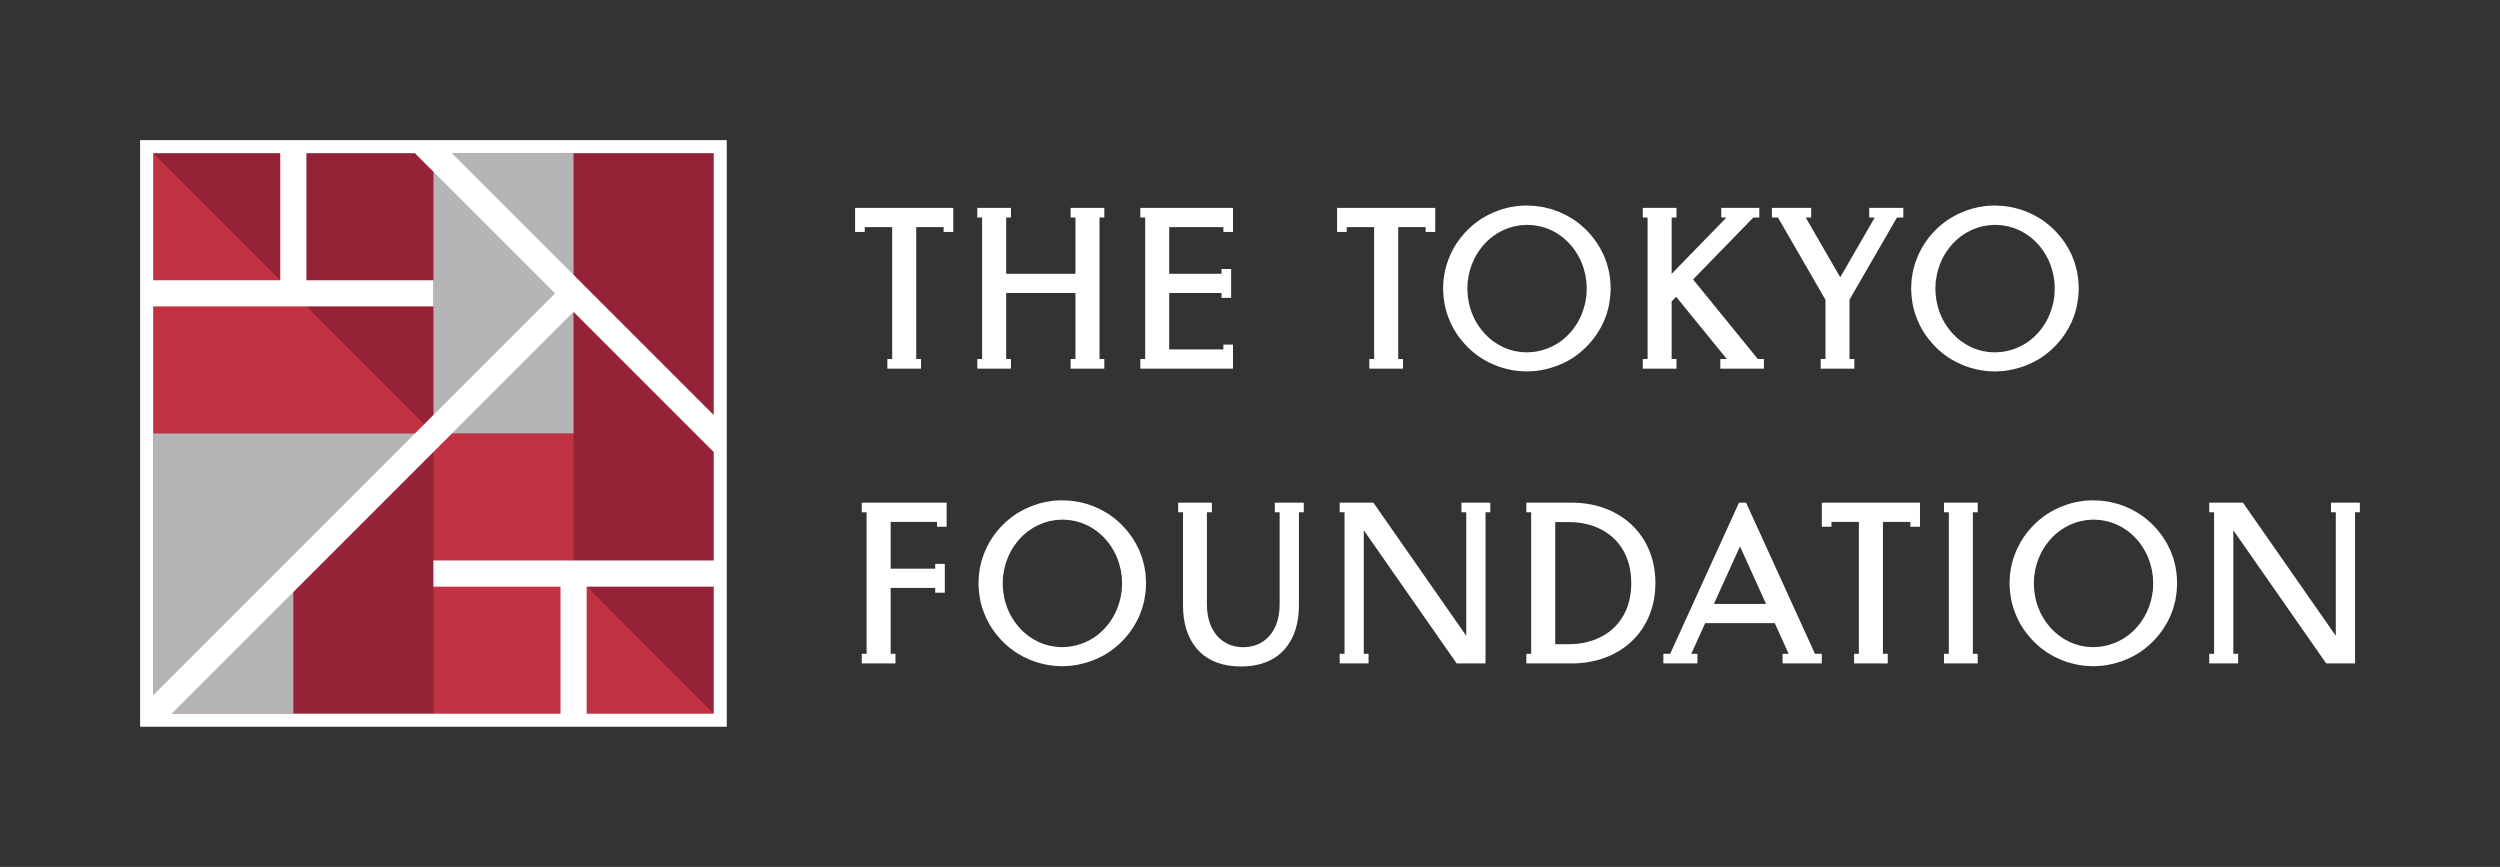 <?xml version="1.0" encoding="UTF-8"?><svg id="_レイヤー_2" xmlns="http://www.w3.org/2000/svg" viewBox="0 0 595.28 206.42"><rect x="0" y="0" width="595.28" height="206.42" fill="#333333" stroke="none"/><defs><style>.cls-1{fill:none;}.cls-2{fill:#962238;}.cls-3{fill:#fff;}.cls-4{fill:#b5b5b6;}.cls-5{fill:#c13342;}</style></defs><g id="logo"><polygon class="cls-3" points="203.62 49.5 203.61 49.5 203.61 55.23 205.91 55.23 205.91 54.08 212.44 54.08 212.44 85.49 211.29 85.49 211.29 87.78 219.31 87.78 219.31 85.49 218.16 85.49 218.16 54.08 224.69 54.08 224.69 55.23 226.99 55.23 226.99 49.5 226.99 49.5 203.62 49.5"/><polygon class="cls-3" points="271.53 49.5 271.53 51.79 272.68 51.79 272.68 85.49 271.53 85.49 271.53 87.78 293.59 87.78 293.59 87.78 293.59 82.05 291.3 82.05 291.3 83.2 278.4 83.2 278.4 69.77 290.86 69.77 290.86 70.92 293.15 70.92 293.15 64.05 290.86 64.05 290.86 65.19 278.4 65.19 278.4 54.08 291.3 54.08 291.3 55.23 293.59 55.23 293.59 49.5 293.59 49.5 271.53 49.5"/><polygon class="cls-3" points="254.93 49.5 254.93 51.79 256.08 51.79 256.08 65.19 239.58 65.19 239.58 51.79 240.72 51.79 240.72 49.5 232.71 49.5 232.71 51.79 233.85 51.79 233.85 85.49 232.71 85.49 232.71 87.78 240.72 87.78 240.72 85.49 239.58 85.49 239.58 69.77 256.08 69.77 256.08 85.49 254.93 85.49 254.93 87.78 262.95 87.78 262.95 85.49 261.81 85.49 261.81 51.79 262.95 51.79 262.95 49.5 254.93 49.5"/><path class="cls-3" d="M383.41,66.52c-.04-.28-.09-.59-.14-.92-.05-.33-.1-.69-.18-1.06-.09-.37-.2-.77-.31-1.18-.06-.21-.11-.42-.17-.64-.07-.21-.16-.43-.24-.65-.17-.44-.33-.92-.54-1.39-.23-.46-.47-.94-.73-1.44-.27-.49-.6-.97-.91-1.47-1.33-1.97-3.19-3.97-5.63-5.58-.31-.19-.63-.37-.95-.56-.33-.18-.63-.39-.99-.54-.34-.16-.69-.32-1.04-.48-.34-.18-.71-.3-1.08-.43-.37-.13-.74-.26-1.12-.39-.39-.1-.77-.19-1.17-.29-.75-.22-1.66-.32-2.52-.44-.23-.04-.41-.04-.59-.05l-.55-.02-.56-.03h-.28c.09-.01-.17-.02-.15-.02h-.04s-.08,0-.08,0h-.16c-.85.05-1.71.05-2.57.21-1.73.22-3.45.74-5.12,1.45-.41.19-.83.38-1.24.57-.41.21-.8.45-1.2.68-.2.12-.4.23-.6.36l-.57.41c-.37.28-.77.53-1.12.84-1.46,1.18-2.73,2.62-3.84,4.2-1.1,1.59-1.93,3.37-2.53,5.23l-.38,1.42c-.07.23-.11.49-.15.75l-.12.78-.11.78c-.02.14-.02.24-.03.34l-.02.32-.07,1.41.08,1.47c.02.24.02.49.06.73l.11.73.11.73c.04.24.08.48.14.72l.38,1.42c.6,1.86,1.43,3.64,2.53,5.23,1.11,1.57,2.38,3.01,3.84,4.2.35.31.75.56,1.12.84l.57.41c.19.13.4.24.6.36.4.23.79.47,1.2.68.42.19.83.38,1.24.57.4.21.84.34,1.26.49.43.14.84.32,1.28.41.43.11.86.21,1.29.32.21.06.44.09.67.13l.69.1c.98.17,1.66.15,2.42.2h.14s.07,0,.07,0h.03s.25,0,.16,0h.32s.63-.04.63-.04c.42-.03.84-.02,1.25-.08,3.3-.4,6.3-1.55,8.75-3.13,2.43-1.61,4.3-3.6,5.63-5.58.31-.51.64-.99.91-1.47.25-.5.49-.98.73-1.44.21-.47.37-.94.54-1.39.08-.22.17-.44.24-.65.06-.22.12-.43.17-.64.11-.42.22-.81.31-1.18.08-.39.13-.78.18-1.13.05-.35.1-.68.14-.98.03-.29.03-.48.05-.69.04-.79.07-1.22.07-1.22v-.14s-.02-.49-.07-1.41c-.02-.23-.02-.49-.06-.77ZM377.77,69.78c0,.1,0,.2-.01.32,0,.1,0,.25-.02.33-.03.18-.06.38-.1.6-.04.22-.06.45-.1.7-.07.27-.13.56-.2.86-.3,1.2-.78,2.66-1.67,4.17-.88,1.51-2.16,3.08-3.9,4.4-1.74,1.3-3.97,2.29-6.47,2.62-.31.06-.63.04-.95.07l-.48.03-.23.02h-.03s-.14,0-.14,0c-.73-.05-1.57-.06-2.1-.2l-.45-.07c-.15-.02-.3-.04-.46-.09-.32-.09-.64-.18-.96-.27-.33-.07-.63-.24-.95-.35-.31-.13-.64-.23-.93-.41-.3-.16-.6-.32-.91-.49-.29-.18-.57-.38-.86-.57-.14-.1-.29-.19-.43-.29l-.4-.33c-.26-.23-.55-.42-.79-.68-1.03-.95-1.89-2.08-2.63-3.28l-.51-.93c-.17-.31-.28-.65-.43-.97-.07-.16-.14-.32-.21-.49l-.17-.51c-.1-.34-.24-.67-.32-1.01-.36-1.37-.54-2.79-.56-4.22l.05-1.13v-.32c.02-.11.02-.22.04-.29l.08-.48.07-.48c.02-.16.04-.32.09-.5l.24-1.04c.08-.35.22-.67.32-1.01l.17-.51c.07-.16.15-.32.21-.49.15-.32.26-.66.43-.97l.51-.93c.74-1.2,1.6-2.33,2.63-3.28.24-.25.53-.45.79-.68l.4-.33c.14-.11.29-.19.43-.29.29-.19.57-.39.86-.57.3-.16.6-.32.91-.49,1.23-.57,2.51-1.05,3.82-1.21.65-.14,1.3-.14,1.95-.19h.12s.06-.01.06-.01h0s.22.01.22.01l.55.03.55.03c.18,0,.38.02.5.05.28.05.57.1.85.15.27.03.57.12.87.2.29.08.58.17.87.25.28.11.55.22.83.33.56.19,1.05.5,1.56.76.26.12.48.3.71.45.23.15.46.31.68.46,1.74,1.32,3.02,2.89,3.9,4.4.9,1.51,1.37,2.97,1.67,4.17.07.3.13.59.2.86.05.27.07.53.11.77.03.24.07.46.1.66.03.2.02.39.03.56.03.56.04.9.04,1,0,.17-.02.54-.05,1.1Z"/><path class="cls-3" d="M494.86,66.52c-.04-.28-.09-.59-.14-.92-.05-.33-.1-.69-.18-1.06-.09-.37-.2-.77-.31-1.18-.06-.21-.11-.42-.17-.64-.07-.21-.16-.43-.24-.65-.17-.44-.33-.92-.54-1.39-.23-.46-.47-.94-.73-1.44-.27-.49-.6-.97-.91-1.47-1.33-1.97-3.19-3.97-5.63-5.58-.31-.19-.63-.37-.95-.56-.33-.18-.63-.39-.99-.54-.34-.16-.69-.32-1.04-.48-.34-.18-.71-.3-1.08-.43-.37-.13-.74-.26-1.12-.39-.39-.1-.77-.19-1.17-.29-.75-.22-1.66-.32-2.52-.44-.23-.04-.41-.04-.59-.05l-.55-.02-.56-.03h-.28c.09-.01-.17-.02-.15-.02h-.04s-.08,0-.08,0h-.16c-.85.05-1.71.05-2.57.21-1.73.22-3.45.74-5.12,1.45-.41.19-.83.38-1.24.57-.41.21-.8.45-1.2.68-.2.12-.4.23-.6.36l-.57.41c-.37.28-.77.53-1.12.84-1.46,1.18-2.73,2.62-3.84,4.2-1.1,1.59-1.93,3.37-2.53,5.23l-.38,1.42c-.07.23-.11.49-.15.75l-.12.78-.11.78c-.02.14-.02.24-.03.34l-.02.32-.07,1.41.08,1.47c.02.24.02.49.06.73l.11.73.11.73c.04.24.08.48.14.72l.38,1.42c.6,1.86,1.43,3.64,2.53,5.23,1.11,1.57,2.38,3.01,3.84,4.2.35.31.75.56,1.12.84l.57.41c.19.13.4.24.6.36.4.23.79.47,1.2.68.42.19.83.38,1.24.57.4.21.84.34,1.26.49.43.14.84.32,1.28.41.43.11.86.21,1.29.32.21.06.44.09.67.13l.69.1c.98.17,1.66.15,2.42.2h.14s.07,0,.07,0h.03s.25,0,.16,0h.32s.63-.04.63-.04c.42-.03.84-.02,1.25-.08,3.3-.4,6.3-1.55,8.75-3.13,2.43-1.61,4.3-3.6,5.63-5.58.31-.51.64-.99.91-1.47.25-.5.49-.98.73-1.44.21-.47.37-.94.54-1.39.08-.22.17-.44.24-.65.06-.22.12-.43.17-.64.11-.42.22-.81.31-1.18.08-.39.13-.78.18-1.13.05-.35.1-.68.14-.98.03-.29.03-.48.05-.69.04-.79.07-1.22.07-1.22v-.14s-.02-.49-.07-1.41c-.02-.23-.02-.49-.06-.77ZM489.21,69.78c0,.1,0,.2-.01.32,0,.1,0,.25-.02.33-.03.18-.06.38-.1.6-.04.22-.06.45-.1.7-.07.27-.13.56-.2.86-.3,1.2-.78,2.66-1.67,4.17-.88,1.51-2.16,3.08-3.9,4.4-1.74,1.3-3.97,2.29-6.47,2.62-.31.06-.63.04-.95.07l-.48.03-.23.02h-.03s-.14,0-.14,0c-.73-.05-1.57-.06-2.1-.2l-.45-.07c-.15-.02-.3-.04-.46-.09-.32-.09-.64-.18-.96-.27-.33-.07-.63-.24-.95-.35-.31-.13-.64-.23-.93-.41-.3-.16-.6-.32-.91-.49-.29-.18-.57-.38-.86-.57-.14-.1-.29-.19-.43-.29l-.4-.33c-.26-.23-.55-.42-.79-.68-1.03-.95-1.89-2.08-2.63-3.28l-.51-.93c-.17-.31-.28-.65-.43-.97-.07-.16-.14-.32-.21-.49l-.17-.51c-.1-.34-.24-.67-.32-1.01-.36-1.37-.54-2.79-.56-4.22l.05-1.13v-.32c.02-.11.02-.22.04-.29l.08-.48.07-.48c.02-.16.04-.32.09-.5l.24-1.04c.08-.35.22-.67.32-1.01l.17-.51c.07-.16.15-.32.21-.49.15-.32.26-.66.43-.97l.51-.93c.74-1.2,1.6-2.33,2.63-3.28.24-.25.53-.45.79-.68l.4-.33c.14-.11.29-.19.43-.29.29-.19.57-.39.86-.57.3-.16.6-.32.91-.49,1.23-.57,2.51-1.05,3.82-1.21.65-.14,1.3-.14,1.95-.19h.12s.06-.01.06-.01h0s.22.01.22.01l.55.03.55.03c.18,0,.38.02.5.05.28.05.57.1.85.15.27.03.57.12.87.2.29.08.58.17.87.25.28.11.55.22.83.33.56.19,1.05.5,1.56.76.26.12.48.3.71.45.23.15.46.31.68.46,1.74,1.32,3.02,2.89,3.9,4.4.9,1.51,1.37,2.97,1.67,4.17.07.3.13.59.2.86.05.27.07.53.11.77.03.24.07.46.1.66.03.2.02.39.03.56.03.56.04.9.04,1,0,.17-.02.54-.05,1.1Z"/><polygon class="cls-3" points="318.38 49.5 318.38 49.5 318.38 55.23 320.67 55.23 320.67 54.08 327.2 54.08 327.2 85.49 326.05 85.49 326.05 87.78 334.07 87.78 334.07 85.49 332.93 85.49 332.93 54.08 339.46 54.08 339.46 55.23 341.75 55.23 341.75 49.5 341.75 49.5 318.38 49.5"/><polygon class="cls-3" points="445.09 51.79 446.4 51.79 438.18 66.03 429.96 51.79 431.26 51.79 431.26 49.5 422.03 49.5 422.03 49.5 421.91 49.5 421.91 51.79 423.35 51.79 434.67 71.39 434.67 85.49 433.52 85.49 433.52 87.78 441.54 87.78 441.54 85.49 440.39 85.49 440.39 71.36 451.69 51.79 453.2 51.79 453.2 49.5 445.09 49.5 445.09 51.79"/><polygon class="cls-3" points="403.14 66.54 417.49 51.79 418.91 51.79 418.91 49.5 409.86 49.5 409.86 51.79 411.09 51.79 398.04 65.2 398.04 51.79 399.19 51.79 399.19 49.5 391.17 49.5 391.17 51.79 392.31 51.79 392.31 85.49 391.17 85.49 391.17 87.78 399.19 87.78 399.19 85.49 398.04 85.49 398.04 71.77 399.11 70.67 411.18 85.49 409.63 85.49 409.63 87.78 420.01 87.78 420.01 85.49 418.56 85.49 403.14 66.54"/><path class="cls-3" d="M272.78,136.71c-.04-.28-.09-.59-.14-.92-.05-.33-.1-.69-.18-1.06-.09-.37-.2-.77-.31-1.18-.06-.21-.11-.42-.17-.64-.07-.21-.16-.43-.24-.65-.17-.44-.33-.92-.54-1.39-.23-.46-.47-.94-.73-1.44-.27-.49-.6-.97-.91-1.47-1.33-1.97-3.19-3.97-5.63-5.58-.31-.19-.63-.37-.95-.56-.33-.18-.63-.39-.99-.54-.34-.16-.69-.32-1.04-.48-.34-.18-.71-.3-1.08-.43-.37-.13-.74-.26-1.12-.39-.39-.1-.77-.19-1.17-.29-.75-.22-1.66-.32-2.52-.44-.23-.04-.41-.04-.59-.05l-.55-.02-.56-.03h-.28c.09-.01-.17-.02-.15-.02h-.04s-.08,0-.08,0h-.16c-.85.05-1.71.05-2.57.21-1.73.22-3.45.74-5.12,1.45-.41.19-.83.38-1.24.57-.41.21-.8.45-1.2.68-.2.12-.4.23-.6.36l-.57.41c-.37.28-.77.53-1.12.84-1.46,1.18-2.73,2.62-3.84,4.2-1.1,1.59-1.93,3.37-2.53,5.23l-.38,1.42c-.07.23-.11.49-.15.75l-.12.78-.11.78c-.02.14-.02.24-.03.34l-.02.32-.07,1.41.08,1.47c.02.24.02.49.06.73l.11.73.11.73c.04.24.08.48.14.72l.38,1.42c.6,1.86,1.43,3.64,2.53,5.23,1.11,1.57,2.38,3.01,3.84,4.2.35.31.75.56,1.12.84l.57.41c.19.13.4.24.6.36.4.23.79.47,1.2.68.42.19.83.38,1.24.57.4.21.84.34,1.26.49.43.14.84.32,1.28.41.43.11.86.21,1.29.32.21.06.44.09.67.13l.69.1c.98.17,1.66.15,2.42.2h.14s.07,0,.07,0h.03s.25,0,.16,0h.32s.63-.04.63-.04c.42-.03.84-.02,1.25-.08,3.3-.4,6.3-1.55,8.75-3.13,2.43-1.61,4.3-3.6,5.63-5.58.31-.51.64-.99.91-1.47.25-.5.49-.98.73-1.44.21-.47.37-.94.54-1.39.08-.22.17-.44.24-.65.06-.22.12-.43.17-.64.11-.42.22-.81.31-1.18.08-.39.13-.78.18-1.13.05-.35.1-.68.14-.98.03-.29.03-.48.05-.69.04-.79.07-1.22.07-1.22v-.14s-.02-.49-.07-1.41c-.02-.23-.02-.49-.06-.77ZM267.13,139.97c0,.1,0,.2-.01.32,0,.1,0,.25-.02.33-.03.18-.06.38-.1.6-.04.22-.06.45-.1.7-.07.27-.13.56-.2.86-.3,1.2-.78,2.66-1.67,4.17-.88,1.51-2.16,3.08-3.9,4.4-1.74,1.3-3.97,2.29-6.47,2.62-.31.06-.63.04-.95.07l-.48.03-.23.02h-.03s-.14,0-.14,0c-.73-.05-1.57-.06-2.1-.2l-.45-.07c-.15-.02-.3-.04-.46-.09-.32-.09-.64-.18-.96-.27-.33-.07-.63-.24-.95-.35-.31-.13-.64-.23-.93-.41-.3-.16-.6-.32-.91-.49-.29-.18-.57-.38-.86-.57-.14-.1-.29-.19-.43-.29l-.4-.33c-.26-.23-.55-.42-.79-.68-1.03-.95-1.89-2.08-2.63-3.28l-.51-.93c-.17-.31-.28-.65-.43-.97-.07-.16-.14-.32-.21-.49l-.17-.51c-.1-.34-.24-.67-.32-1.01-.36-1.37-.54-2.79-.56-4.22l.05-1.13v-.32c.02-.11.02-.22.04-.29l.08-.48.07-.48c.02-.16.04-.32.09-.5l.24-1.04c.08-.35.22-.67.32-1.01l.17-.51c.07-.16.15-.32.21-.49.15-.32.26-.66.43-.97l.51-.93c.74-1.2,1.6-2.33,2.63-3.28.24-.25.53-.45.79-.68l.4-.33c.14-.11.29-.19.43-.29.29-.19.57-.39.86-.57.3-.16.6-.32.91-.49,1.23-.57,2.51-1.05,3.82-1.21.65-.14,1.3-.14,1.95-.19h.12s.06-.01.06-.01h0s.22.01.22.01l.55.03.55.03c.18,0,.38.02.5.05.28.05.57.1.85.15.27.03.57.12.87.2.29.08.58.17.87.25.28.11.55.22.83.33.56.19,1.05.5,1.56.76.26.12.48.3.71.45.23.15.46.31.68.46,1.74,1.32,3.02,2.89,3.9,4.4.9,1.51,1.37,2.97,1.67,4.17.07.3.13.59.2.86.05.27.07.53.11.77.03.24.07.46.1.66.03.2.02.39.03.56.03.56.04.9.04,1,0,.17-.02.54-.05,1.1Z"/><path class="cls-3" d="M518.29,136.71c-.04-.28-.09-.59-.14-.92-.05-.33-.1-.69-.18-1.06-.09-.37-.2-.77-.31-1.18-.06-.21-.11-.42-.17-.64-.07-.21-.16-.43-.24-.65-.17-.44-.33-.92-.54-1.39-.23-.46-.47-.94-.73-1.44-.27-.49-.6-.97-.91-1.47-1.33-1.97-3.19-3.97-5.63-5.58-.31-.19-.63-.37-.95-.56-.33-.18-.63-.39-.99-.54-.34-.16-.69-.32-1.04-.48-.34-.18-.71-.3-1.08-.43-.37-.13-.74-.26-1.12-.39-.39-.1-.77-.19-1.17-.29-.75-.22-1.66-.32-2.52-.44-.23-.04-.41-.04-.59-.05l-.55-.02-.56-.03h-.28c.09-.01-.17-.02-.15-.02h-.04s-.08,0-.08,0h-.16c-.85.05-1.71.05-2.57.21-1.73.22-3.45.74-5.12,1.45-.41.19-.83.38-1.24.57-.41.21-.8.45-1.2.68-.2.12-.4.23-.6.36l-.57.41c-.37.28-.77.53-1.12.84-1.46,1.18-2.73,2.62-3.84,4.2-1.1,1.59-1.93,3.37-2.53,5.23l-.38,1.42c-.07.23-.11.49-.15.75l-.12.78-.11.78c-.02.14-.02.24-.03.34l-.02.32-.07,1.41.08,1.47c.02.24.02.49.06.73l.11.73.11.73c.04.24.08.48.14.72l.38,1.42c.6,1.86,1.43,3.64,2.53,5.23,1.11,1.57,2.38,3.01,3.84,4.2.35.31.75.56,1.12.84l.57.41c.19.13.4.24.6.36.4.23.79.47,1.2.68.42.19.83.38,1.24.57.4.21.84.34,1.26.49.43.14.84.32,1.28.41.43.11.86.21,1.29.32.21.06.44.09.67.13l.69.1c.98.17,1.66.15,2.42.2h.14s.07,0,.07,0h.03s.25,0,.16,0h.32s.63-.04.63-.04c.42-.03.84-.02,1.25-.08,3.3-.4,6.3-1.55,8.75-3.13,2.43-1.61,4.3-3.6,5.63-5.58.31-.51.64-.99.91-1.47.25-.5.49-.98.73-1.44.21-.47.37-.94.54-1.39.08-.22.17-.44.24-.65.06-.22.12-.43.17-.64.11-.42.22-.81.31-1.18.08-.39.13-.78.18-1.13.05-.35.1-.68.14-.98.03-.29.03-.48.05-.69.04-.79.07-1.22.07-1.22v-.14s-.02-.49-.07-1.41c-.02-.23-.02-.49-.06-.77ZM512.65,139.97c0,.1,0,.2-.01.32,0,.1,0,.25-.02.33-.03.18-.06.38-.1.6-.04.22-.06.45-.1.7-.07.27-.13.56-.2.86-.3,1.2-.78,2.66-1.67,4.17-.88,1.51-2.16,3.08-3.9,4.4-1.74,1.3-3.97,2.29-6.47,2.62-.31.06-.63.04-.95.07l-.48.03-.23.02h-.03s-.14,0-.14,0c-.73-.05-1.57-.06-2.1-.2l-.45-.07c-.15-.02-.3-.04-.46-.09-.32-.09-.64-.18-.96-.27-.33-.07-.63-.24-.95-.35-.31-.13-.64-.23-.93-.41-.3-.16-.6-.32-.91-.49-.29-.18-.57-.38-.86-.57-.14-.1-.29-.19-.43-.29l-.4-.33c-.26-.23-.55-.42-.79-.68-1.03-.95-1.89-2.08-2.63-3.28l-.51-.93c-.17-.31-.28-.65-.43-.97-.07-.16-.14-.32-.21-.49l-.17-.51c-.1-.34-.24-.67-.32-1.01-.36-1.37-.54-2.79-.56-4.22l.05-1.13v-.32c.02-.11.02-.22.04-.29l.08-.48.07-.48c.02-.16.04-.32.09-.5l.24-1.04c.08-.35.22-.67.32-1.01l.17-.51c.07-.16.15-.32.21-.49.15-.32.26-.66.43-.97l.51-.93c.74-1.2,1.6-2.33,2.63-3.28.24-.25.53-.45.79-.68l.4-.33c.14-.11.29-.19.43-.29.29-.19.57-.39.86-.57.3-.16.6-.32.91-.49,1.23-.57,2.51-1.05,3.82-1.21.65-.14,1.3-.14,1.95-.19h.12s.06-.01.06-.01h0s.22.01.22.01l.55.03.55.03c.18,0,.38.02.5.05.28.05.57.1.85.15.27.03.57.12.87.2.29.08.58.17.87.25.28.11.55.22.83.33.56.19,1.05.5,1.56.76.26.12.48.3.71.45.23.15.46.31.68.46,1.74,1.32,3.02,2.89,3.9,4.4.9,1.51,1.37,2.97,1.67,4.17.07.3.13.59.2.86.05.27.07.53.11.77.03.24.07.46.1.66.03.2.02.39.03.56.03.56.04.9.04,1,0,.17-.02.54-.05,1.1Z"/><path class="cls-3" d="M374.23,119.69h-10.79v2.29h1.15v33.7h-1.15v2.29h10.79c11.54,0,19.94-7.68,19.94-19.14s-8.4-19.14-19.94-19.14ZM373.63,153.39h-3.31v-29.08h3.31c8.08,0,14.79,5.01,14.79,14.54s-6.71,14.54-14.79,14.54Z"/><polygon class="cls-3" points="433.8 119.69 433.8 119.69 433.8 125.42 436.09 125.42 436.09 124.27 442.62 124.27 442.62 155.68 441.48 155.68 441.48 157.97 449.49 157.97 449.49 155.68 448.35 155.68 448.35 124.27 454.88 124.27 454.88 125.42 457.17 125.42 457.17 119.69 457.17 119.69 433.8 119.69"/><polygon class="cls-3" points="205.2 119.69 205.2 121.98 206.35 121.98 206.35 155.68 205.2 155.68 205.2 157.97 213.22 157.97 213.22 155.68 212.08 155.68 212.08 139.99 222.68 139.99 222.68 141.13 224.97 141.13 224.97 134.26 222.68 134.26 222.68 135.41 212.08 135.41 212.08 124.27 223.11 124.27 223.11 125.42 225.4 125.42 225.4 119.69 225.4 119.69 205.2 119.69"/><path class="cls-3" d="M303.55,119.69v2.29h1.15v21.9c0,6.63-3.78,10.23-8.66,10.23s-8.66-3.59-8.66-10.23v-21.9h1.18v-2.29h-8.02v2.29h1.15v22.26c0,7.87,4.05,14.45,13.8,14.45s13.8-6.59,13.8-14.45v-22.26h1.15v-2.29h-6.87Z"/><polygon class="cls-3" points="347.99 119.69 347.99 121.98 349.13 121.98 349.13 151.39 327.02 119.69 319 119.69 319 121.98 320.15 121.98 320.15 155.68 319 155.68 319 157.97 325.87 157.97 325.87 155.68 324.73 155.68 324.73 126.26 346.85 157.97 353.72 157.97 353.72 157.97 353.72 157.96 353.72 121.98 354.86 121.98 354.86 119.69 347.99 119.69"/><polygon class="cls-3" points="555.04 119.69 555.04 121.98 556.18 121.98 556.18 151.39 534.07 119.69 526.05 119.69 526.05 121.98 527.2 121.98 527.2 155.68 526.05 155.68 526.05 157.97 532.92 157.97 532.92 155.68 531.78 155.68 531.78 126.26 553.9 157.97 560.77 157.97 560.77 157.97 560.77 157.96 560.77 121.98 561.91 121.98 561.91 119.69 555.04 119.69"/><polygon class="cls-3" points="462.89 119.69 462.89 121.98 464.04 121.98 464.04 155.68 462.89 155.68 462.89 157.97 470.91 157.97 470.91 155.68 469.76 155.68 469.76 121.98 470.91 121.98 470.91 119.69 462.89 119.69"/><path class="cls-3" d="M415.77,119.69h-1.69l-16.39,35.99h-1.62v2.29h8.11v-2.29h-1.47l3.31-7.3h16.57l3.31,7.3h-1.45v2.29h9.34v-2.29h-1.62l-16.41-35.99ZM408.1,143.8l6.21-13.69,6.21,13.69h-12.41Z"/><rect class="cls-2" x="36.48" y="36.48" width="133.46" height="133.46"/><polygon class="cls-5" points="103.21 103.21 36.48 103.21 36.48 36.48 103.21 103.21"/><polygon class="cls-5" points="103.21 103.21 136.57 103.21 136.57 136.48 169.94 169.94 103.21 169.94 103.21 103.21"/><polygon class="cls-4" points="36.48 169.94 69.85 169.94 69.85 136.67 103.21 103.21 36.48 103.21 36.48 169.94"/><rect class="cls-4" x="103.21" y="36.48" width="33.36" height="66.73"/><path class="cls-3" d="M169.94,33.36H33.36v139.69h139.69V33.36h-3.11ZM169.94,98.81l-62.33-62.33h62.33v62.33ZM66.73,36.48v30.25h-30.25v-30.25h30.25ZM36.48,72.96h66.73v-6.23h-30.25v-30.25h25.84l33.37,33.37-95.69,95.69v4.4h4.4l95.69-95.69,33.37,33.37v25.84h-66.73v6.23h30.25v30.25H36.48v-96.98ZM139.69,169.94v-30.25h30.25v30.25h-30.25Z"/><rect class="cls-1" width="595.28" height="206.42"/></g></svg>